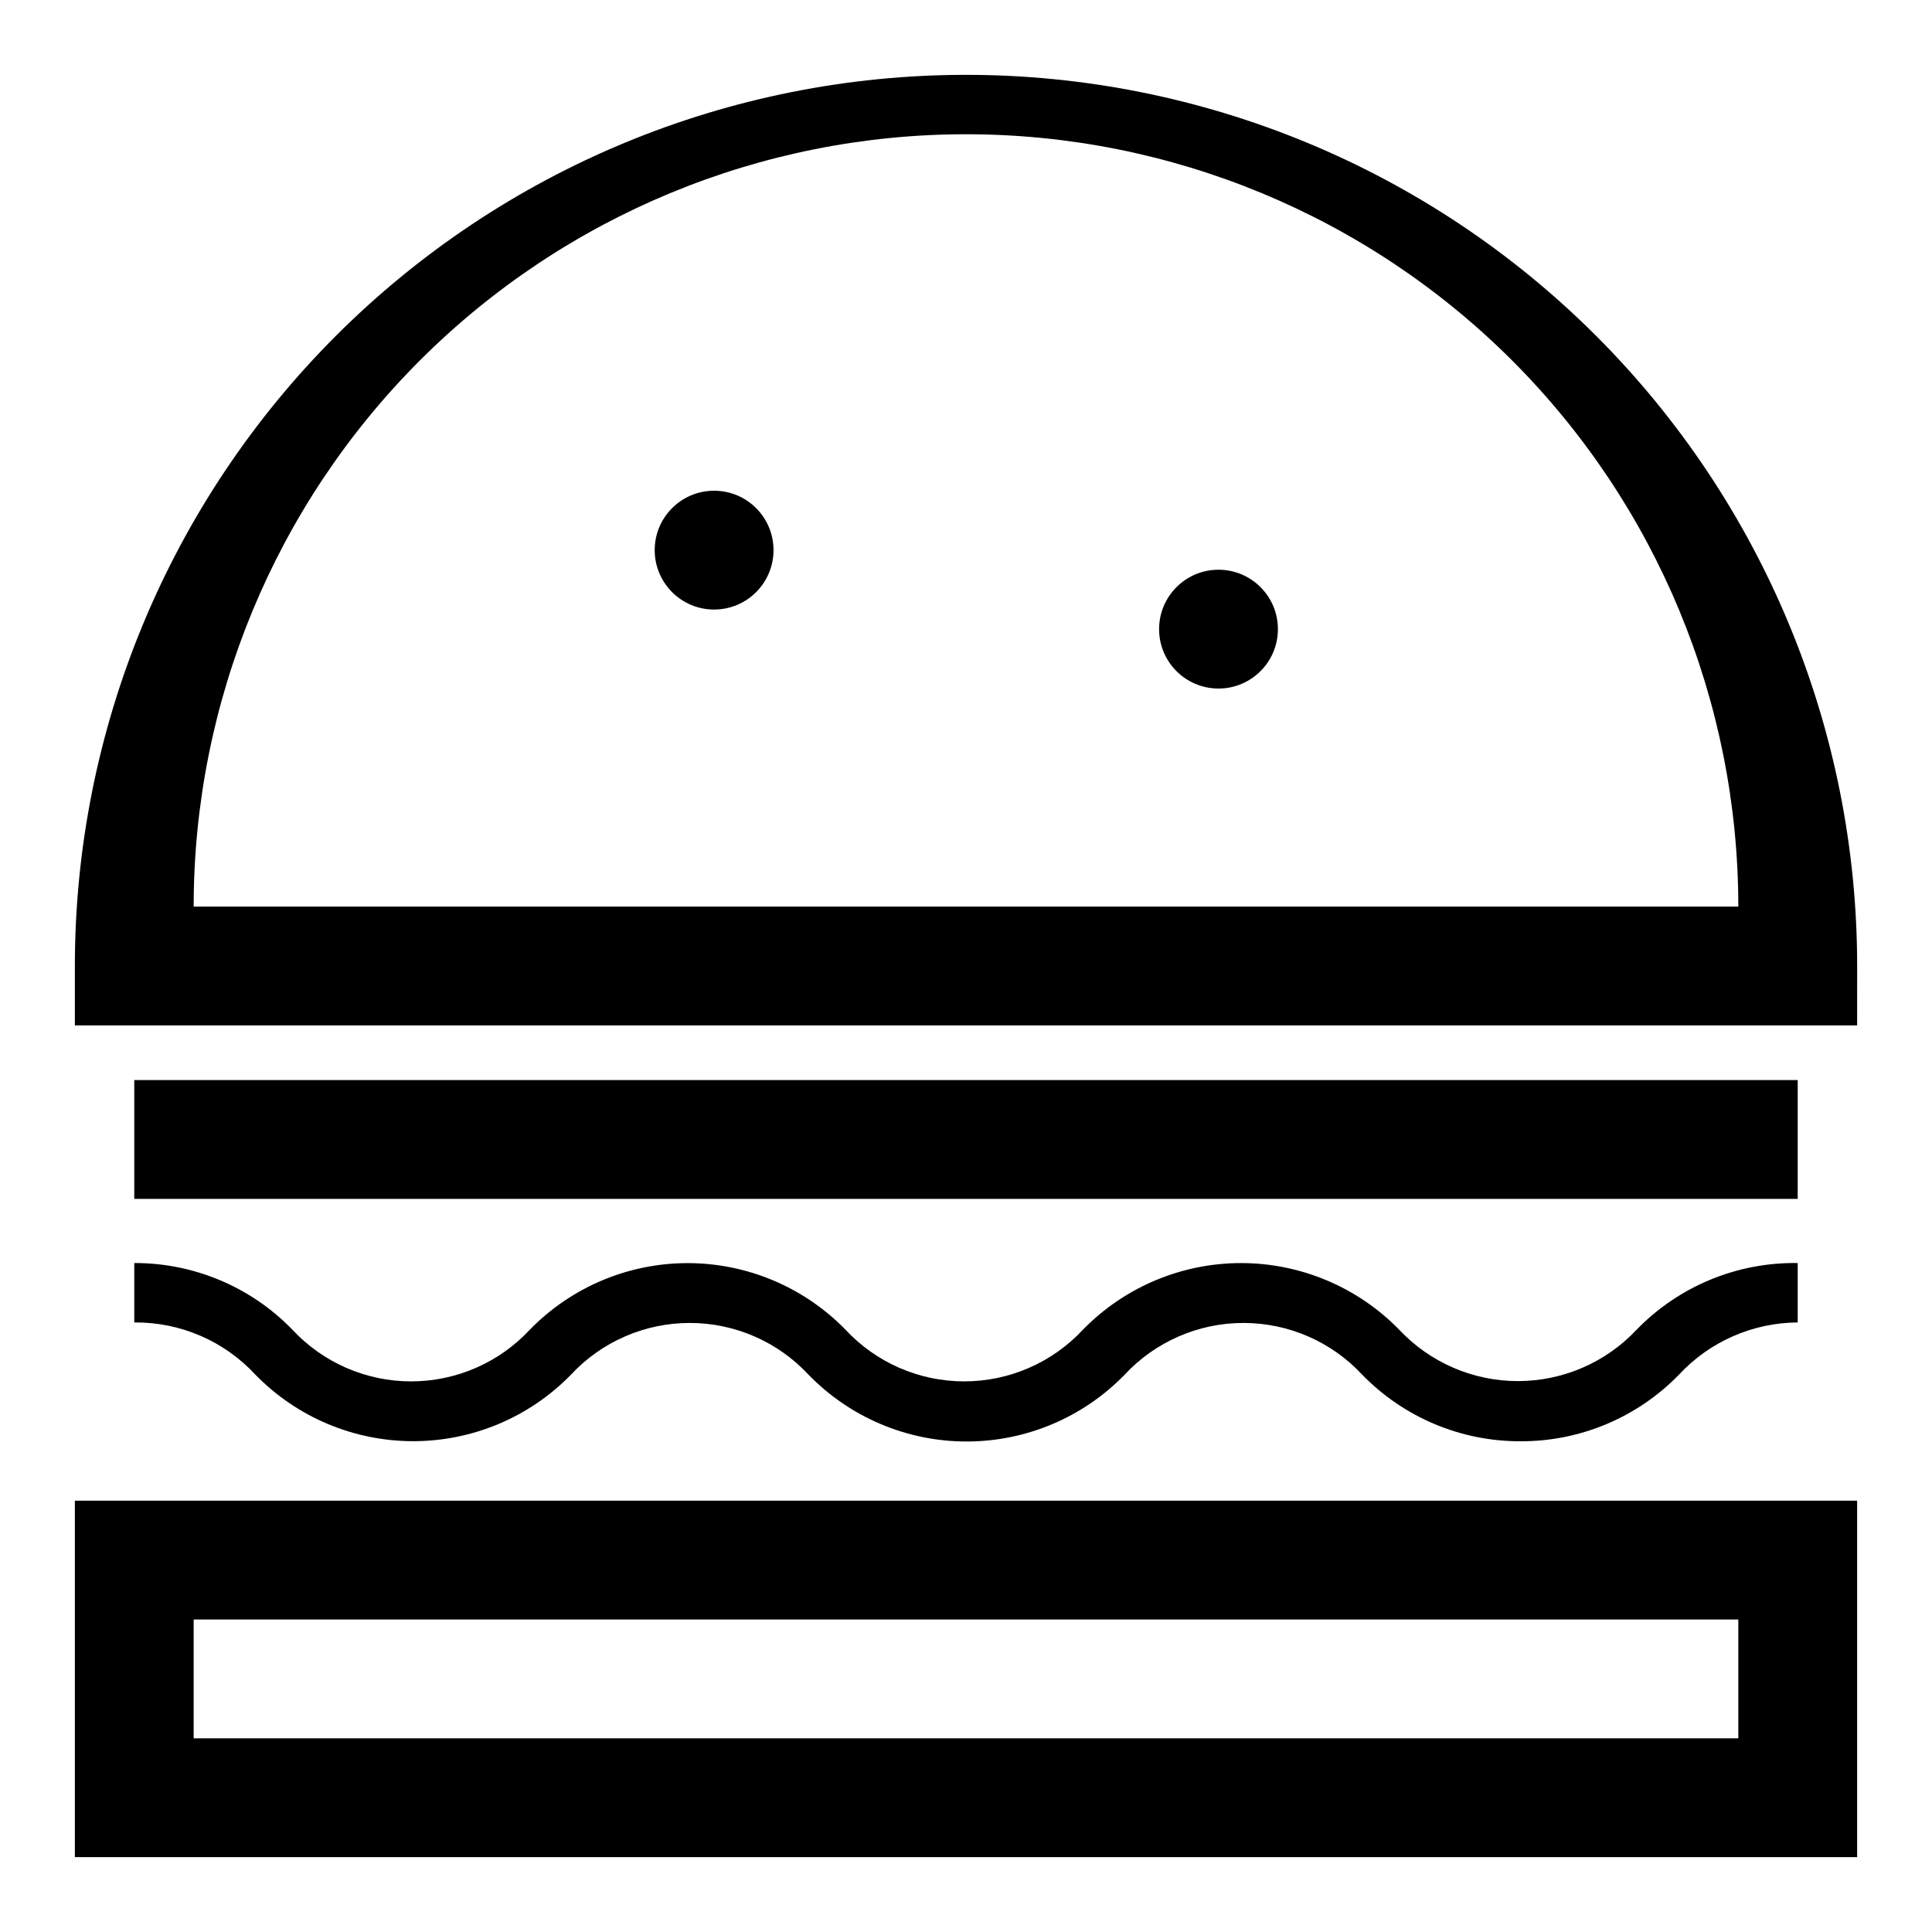 <?xml version="1.0" encoding="UTF-8"?>
<!-- The Best Svg Icon site in the world: iconSvg.co, Visit us! https://iconsvg.co -->
<svg fill="#000000" width="800px" height="800px" version="1.1" viewBox="144 144 512 512" xmlns="http://www.w3.org/2000/svg">
 <g>
  <path d="m636.16 415.74h-472.32v-15.742c0-62.637 24.883-122.7 69.172-166.99 44.289-44.289 104.36-69.172 166.99-69.172 62.633 0 122.7 24.883 166.99 69.172 44.289 44.289 69.172 104.36 69.172 166.99zm-440.84-31.488h409.35c0-54.281-21.562-106.34-59.949-144.73-38.383-38.383-90.441-59.945-144.72-59.945-54.285 0-106.34 21.562-144.73 59.945-38.383 38.387-59.949 90.445-59.949 144.73z"/>
  <path d="m636.16 636.16h-472.32v-94.465h472.32zm-440.84-31.488h409.35v-31.488h-409.35z"/>
  <path d="m348.99 289.79c0 8.695-7.051 15.746-15.746 15.746-8.695 0-15.742-7.051-15.742-15.746 0-8.695 7.047-15.742 15.742-15.742 8.695 0 15.746 7.047 15.746 15.742"/>
  <path d="m482.66 310.73c0 8.695-7.051 15.742-15.746 15.742-8.695 0-15.742-7.047-15.742-15.742 0-8.695 7.047-15.746 15.742-15.746 8.695 0 15.746 7.051 15.746 15.746"/>
  <path d="m179.58 430.23h440.83v31.488h-440.83z"/>
  <path d="m546.89 525.95c-15.77 0.035-30.883-6.328-41.879-17.633-8.133-8.75-19.539-13.723-31.488-13.723-11.949 0-23.355 4.973-31.488 13.723-10.996 11.312-26.102 17.695-41.879 17.695s-30.883-6.383-41.879-17.695c-8.133-8.75-19.543-13.723-31.488-13.723-11.949 0-23.355 4.973-31.488 13.723-10.992 11.262-26.062 17.613-41.801 17.613s-30.809-6.352-41.801-17.613c-8.27-8.945-19.934-13.977-32.117-13.855v-15.742c15.773-0.051 30.891 6.312 41.879 17.633 8.133 8.754 19.539 13.727 31.488 13.727s23.355-4.973 31.488-13.727c10.992-11.262 26.062-17.613 41.801-17.613s30.809 6.352 41.801 17.613c8.133 8.754 19.539 13.727 31.488 13.727 11.945 0 23.355-4.973 31.488-13.727 11.02-11.27 26.113-17.625 41.879-17.625 15.762 0 30.859 6.356 41.879 17.625 8.156 8.711 19.555 13.652 31.488 13.652 11.93 0 23.332-4.941 31.488-13.652 11.184-11.504 26.621-17.883 42.664-17.633v15.742c-11.957 0.074-23.355 5.086-31.488 13.855-11.035 11.344-26.211 17.711-42.035 17.633z"/>
 </g>
</svg>